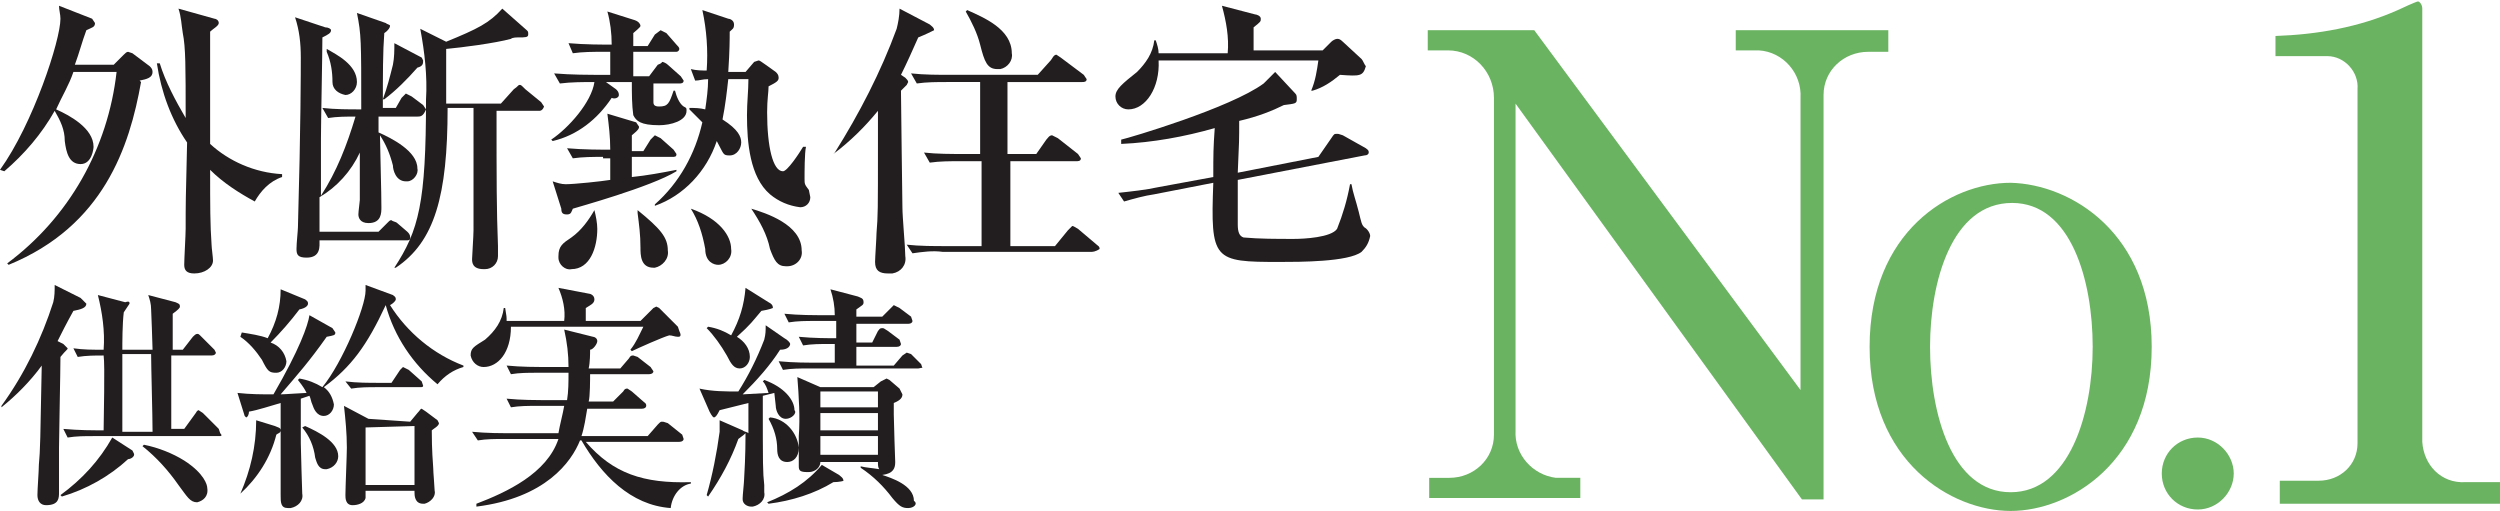 <?xml version="1.0" encoding="utf-8"?>
<!-- Generator: Adobe Illustrator 27.1.1, SVG Export Plug-In . SVG Version: 6.00 Build 0)  -->
<svg version="1.1" id="レイヤー_1" xmlns="http://www.w3.org/2000/svg" xmlns:xlink="http://www.w3.org/1999/xlink" x="0px"
	 y="0px" viewBox="0 0 173.7 35.5" style="enable-background:new 0 0 173.7 35.5;" xml:space="preserve">
<style type="text/css">
	.st0{fill:#221E1F;}
	.st1{fill:#6AB361;}
</style>
<g>
	<path class="st0" d="M9.8,5.7C9,10.2,7.2,15.7,0.6,18.4l-0.1-0.1c4.3-3.2,7-8,7.6-13.3H5.1C4.8,5.9,4.3,6.7,3.9,7.6
		c0.9,0.4,2.6,1.3,2.6,2.6c0,0.1-0.1,1.2-0.9,1.2s-1-0.8-1.1-1.6C4.5,9,4.2,8.4,3.8,7.7c-0.9,1.6-2.1,3-3.5,4.2L0,11.8
		C2.3,8.6,4.2,2.8,4.2,1.3c0-0.3-0.1-0.6-0.1-0.9l2.3,0.9l0.2,0.3c0,0.3-0.2,0.3-0.6,0.5C5.7,2.9,5.5,3.7,5.2,4.5h2.7l0.7-0.7
		c0.1-0.1,0.2-0.2,0.3-0.2l0.3,0.1l1.2,0.9c0.1,0.1,0.2,0.2,0.2,0.4c0,0.4-0.4,0.5-0.9,0.6 M17.7,14c-1.1-0.6-2.2-1.3-3.1-2.2
		c0,2.5,0,3.8,0.1,5.2c0,0.2,0.1,0.9,0.1,1.1c0,0.5-0.6,0.9-1.3,0.9c-0.5,0-0.7-0.2-0.7-0.6c0-0.4,0.1-2.1,0.1-2.5
		c0-1.7,0-2.1,0.1-6c-1.1-1.6-1.8-3.5-2.1-5.5h0.2c0.4,1.3,1.1,2.6,1.8,3.8c0-3.6,0-4.9-0.2-5.9c-0.1-0.6-0.1-1.1-0.3-1.7l2.5,0.7
		c0.1,0,0.3,0.1,0.3,0.3s-0.4,0.4-0.6,0.6c0,0.6,0,0.7,0,1.6c0,0.7,0,5.1,0,6.2c1.3,1.2,3.1,2,5,2.1v0.2
		C18.7,12.6,18.1,13.3,17.7,14L17.7,14z"/>
	<path class="st0" d="M29,8.1h-2.7c0,0.2,0,1,0,1.1c0.9,0.4,2.7,1.3,2.7,2.5c0.1,0.4-0.3,0.9-0.7,0.9c0,0,0,0-0.1,0
		c-0.7,0-0.9-0.8-0.9-1.1c-0.2-0.8-0.5-1.5-0.9-2.1c0.1,4.1,0.1,4.8,0.1,5c0,0.4,0,1.1-0.9,1.1c-0.6,0-0.7-0.4-0.7-0.6
		c0-0.2,0.1-0.9,0.1-1C25,13.1,25,13,25,10.6c-0.6,1.3-1.6,2.4-2.8,3.1c0,0.4,0,2.1,0,2.4h4.1l0.6-0.6c0.2-0.2,0.2-0.2,0.3-0.2
		c0.1,0.1,0.3,0.1,0.4,0.2l0.7,0.6c0.1,0.1,0.2,0.2,0.2,0.4c0,0.2-0.1,0.2-0.3,0.2h-6c0,0.4,0.1,1.2-0.9,1.2c-0.6,0-0.7-0.2-0.7-0.6
		s0.1-1.3,0.1-1.5C20.9,8.7,20.9,4.8,20.9,4c0-1-0.1-1.9-0.4-2.8l2.1,0.7C22.8,1.9,23,2,23,2.1c0,0.2-0.2,0.3-0.6,0.5
		c0,1.1-0.1,6-0.1,7c0,0.2,0,3.3,0,4c1.1-1.7,1.8-3.5,2.4-5.5c-0.6,0-1.3,0-1.9,0.1l-0.4-0.7c0.9,0.1,1.8,0.1,2.7,0.1
		c0-4.8,0-5.2-0.3-6.7l2,0.7c0.1,0.1,0.3,0.1,0.3,0.2S27,2.1,26.7,2.3c-0.1,1.3-0.1,2.8-0.1,5.2h0.9l0.4-0.7l0.3-0.3l0.4,0.2
		l0.8,0.6l0.2,0.3C29.4,8.1,29.2,8.1,29,8.1 M24,6.6c-0.5-0.1-0.9-0.4-0.9-0.9c0-0.7-0.1-1.4-0.4-2.1V3.4c0.7,0.4,2.1,1.1,2.1,2.3
		C24.8,6.2,24.4,6.6,24,6.6C23.9,6.6,23.9,6.6,24,6.6L24,6.6z M29,4.7c-0.7,0.8-1.5,1.6-2.3,2.2h-0.1c0.3-0.8,0.5-1.6,0.7-2.4
		c0.1-0.5,0.1-1,0.1-1.5L29.3,4l0.1,0.2C29.4,4.4,29.4,4.6,29,4.7L29,4.7z M37.5,7.7h-3c0,5,0,6.8,0.1,9.4c0,0.5,0,0.6,0,0.7
		c0,0.5-0.4,0.9-0.9,0.9c-0.1,0-0.1,0-0.1,0c-0.8,0-0.8-0.5-0.8-0.7s0.1-1.6,0.1-2V7.5h-1.8c0,6.1-0.9,9.3-3.6,11.1h-0.1
		c1.7-2.6,2.2-4.5,2.2-11.7c0.1-1.6-0.1-3.3-0.4-4.9l1.8,0.9c2.2-0.9,3-1.3,3.9-2.3l1.7,1.5c0.1,0.1,0.1,0.1,0.1,0.3
		c0,0.2-0.2,0.2-0.7,0.2c-0.1,0-0.4,0-0.5,0.1c-1.1,0.3-3.4,0.6-4.5,0.7v3.8h3.8l0.9-1C36,6,36,5.9,36.1,5.9c0.1,0,0.1,0,0.4,0.3
		l1.1,0.9l0.2,0.3C37.7,7.7,37.5,7.7,37.5,7.7L37.5,7.7z"/>
	<path class="st0" d="M45.1,5.3l0.6-0.8C46,4.4,46,4.3,46,4.3c0.1,0,0.3,0.1,0.4,0.2l0.9,0.8l0.2,0.3c0,0.2-0.2,0.2-0.3,0.2h-1.8
		v1.3c0,0.2,0.1,0.3,0.4,0.3c0.6,0,0.7-0.2,1-1.1h0.1c0.1,0.4,0.3,0.9,0.6,1.1c0.2,0.1,0.2,0.1,0.2,0.3c0,0.7-1.1,1-1.9,1
		c-1.3,0-1.6-0.3-1.8-0.7c-0.1-0.7-0.1-1.5-0.1-2.3h-1.8l0.7,0.5c0.1,0.1,0.2,0.2,0.2,0.4c0,0.2-0.3,0.3-0.5,0.2
		c-1,1.5-2.4,2.6-4.1,3l-0.1-0.1c1.2-0.8,2.8-2.6,3-4c-0.8,0-1.6,0-2.4,0.1l-0.4-0.7c1.2,0.1,2.6,0.1,2.8,0.1h1.1V3.6h-0.5
		c-0.7,0-1.4,0-2.1,0.1l-0.3-0.7c1.1,0.1,2.4,0.1,3,0.1c0-0.8-0.1-1.6-0.3-2.3l1.9,0.6c0.3,0.1,0.4,0.3,0.4,0.4S44.1,2.2,44,2.3v0.9
		H45l0.5-0.8l0.4-0.3l0.4,0.2L47,3.1c0.1,0.1,0.2,0.2,0.2,0.3S47.1,3.6,47,3.6h-3v1.7H45.1 M41.9,10.9c-0.7,0-1.4,0-2.1,0.1
		l-0.4-0.7c1.1,0.1,2.4,0.1,3,0.1c0-0.9-0.1-1.7-0.2-2.5l2,0.6l0.2,0.3c0,0.1,0,0.2-0.5,0.6v1.1h0.8l0.5-0.8l0.3-0.3l0.4,0.2
		l0.9,0.8l0.2,0.3c0,0.2-0.1,0.2-0.3,0.2h-2.8v1.4c1-0.1,2.1-0.3,3.1-0.5v0.1c-1.8,1.1-6.9,2.5-7.2,2.6c-0.1,0.2-0.1,0.4-0.4,0.4
		S39,14.8,39,14.5l-0.6-1.9c0.3,0.1,0.6,0.2,0.9,0.2c0.6,0,2.5-0.2,3.1-0.3V11h-0.5V10.9z M41.3,14.6c0.1,0.4,0.2,0.9,0.2,1.3
		c0,1.3-0.5,2.8-1.8,2.8c-0.4,0.1-0.9-0.3-0.9-0.8c0-0.1,0-0.1,0-0.1c0-0.7,0.3-0.9,0.9-1.3C40.4,16,40.9,15.3,41.3,14.6L41.3,14.6
		L41.3,14.6z M44.3,14.6c1.6,1.3,2.1,1.9,2.1,2.8c0.1,0.6-0.4,1.1-0.9,1.2c-0.1,0-0.1,0-0.1,0c-0.9,0-0.9-0.9-0.9-1.4
		c0-0.9-0.1-1.6-0.2-2.4L44.3,14.6z M51.8,5l0.6-0.7l0.3-0.1c0.1,0,0.2,0.1,0.5,0.3L53.9,5c0.1,0.1,0.2,0.2,0.2,0.4S54,5.7,53.4,6
		c0,0.4-0.1,0.9-0.1,1.8c0,2.4,0.4,4.1,1.1,4.1c0.3,0,1.1-1.2,1.4-1.7H56c-0.1,0.4-0.1,1.8-0.1,2.2c0,0.4,0,0.4,0.3,0.8l0.1,0.5
		c0,0.4-0.3,0.7-0.7,0.7l0,0c-0.8-0.1-1.5-0.4-2.1-0.9c-1.4-1.2-1.6-3.6-1.6-5.5c0-0.9,0.1-1.7,0.1-2.5h-1.4
		c-0.1,0.9-0.2,1.8-0.4,2.8c1.1,0.7,1.3,1.2,1.3,1.6c0,0.4-0.3,0.9-0.8,0.9s-0.4-0.1-0.9-1c-0.7,2.1-2.3,3.8-4.3,4.5v-0.1
		c1.7-1.5,2.8-3.5,3.3-5.7c-0.3-0.3-0.6-0.6-0.9-0.9V7.5c0.4,0,0.7,0,1.1,0.1c0.1-0.7,0.2-1.4,0.2-2.1c-0.4,0-0.6,0.1-0.9,0.1
		L48,4.8c0.4,0.1,0.8,0.1,1.1,0.1c0.1-1.4,0-2.8-0.3-4.2l1.8,0.6c0.1,0,0.4,0.1,0.4,0.4S50.9,2,50.7,2.2c0,0.5,0,1.3-0.1,2.8H51.8z
		 M48,14.5c2,0.7,2.8,1.9,2.8,2.8c0.1,0.6-0.4,1.1-0.9,1.1l0,0c-0.3,0-0.9-0.2-0.9-1.1C48.8,16.2,48.5,15.3,48,14.5L48,14.5z
		 M52.2,14.5c1,0.3,3.5,1.1,3.5,2.9c0.1,0.6-0.4,1.1-1,1.1h-0.1c-0.6,0-0.8-0.4-1.1-1.2C53.3,16.3,52.8,15.4,52.2,14.5L52.2,14.5z"
		/>
	<path class="st0" d="M63.8,2.6c-0.4,0.9-0.8,1.8-1.2,2.6l0.3,0.2c0.1,0.1,0.2,0.2,0.2,0.3l-0.1,0.2l-0.4,0.4c0,0.7,0.1,8,0.1,8.1
		c0,0.7,0.2,2.8,0.2,3.4c0.1,0.6-0.3,1.1-0.9,1.2c-0.1,0-0.2,0-0.3,0c-0.6,0-0.9-0.2-0.9-0.8c0-0.3,0.1-1.7,0.1-2
		c0.1-1.3,0.1-1.4,0.1-6.3c0-1.1,0-1.2,0-2.2c-0.9,1.1-1.9,2.1-3.1,3L58,10.6C59.7,7.9,61.2,5,62.3,2c0.1-0.4,0.2-0.9,0.2-1.4
		l2.1,1.1c0.1,0.1,0.3,0.2,0.3,0.4C64.7,2.2,64.3,2.4,63.8,2.6 M75.8,17.5H65.5c-0.7-0.1-1.4,0-2.1,0.1L63,17
		c0.9,0.1,1.9,0.1,2.8,0.1h2.4v-5.9h-1.5c-0.7,0-1.4,0-2.1,0.1l-0.4-0.7c0.9,0.1,1.9,0.1,2.8,0.1h1.1v-5h-2.3c-0.7,0-1.4,0-2.1,0.1
		l-0.4-0.7c0.9,0.1,1.9,0.1,2.8,0.1h6L73,4.2c0.1-0.1,0.2-0.4,0.4-0.4L73.7,4l1.6,1.2l0.2,0.3c0,0.2-0.2,0.2-0.3,0.2H70v5h2l0.7-1
		c0.1-0.1,0.2-0.3,0.4-0.3l0.4,0.2l1.4,1.1l0.2,0.3c0,0.2-0.2,0.2-0.3,0.2h-4.6v5.9h3.1l0.9-1.1l0.3-0.3c0.1,0,0.2,0.1,0.4,0.2
		l1.3,1.1c0.1,0.1,0.2,0.1,0.2,0.3C76.1,17.5,75.9,17.5,75.8,17.5L75.8,17.5z M69.3,4.8c-0.7,0-0.9-0.5-1.2-1.7
		c-0.2-0.8-0.6-1.6-1-2.3l0.1-0.1c1.1,0.5,3.1,1.3,3.1,3c0.1,0.5-0.3,1-0.8,1.1C69.4,4.8,69.4,4.8,69.3,4.8L69.3,4.8z"/>
	<path class="st0" d="M93.1,5.2c-0.6,0.5-1.2,0.9-1.9,1.1l-0.1,0c0.3-0.7,0.4-1.4,0.5-2.1H80.5c0.1,1.9-0.9,3.4-2.1,3.4
		c-0.5,0-0.9-0.4-0.9-0.9C77.5,6.2,78,5.8,79,5c0.6-0.6,1.1-1.3,1.2-2.2h0.1c0.1,0.3,0.2,0.6,0.2,0.9h4.8c0.1-1.1-0.1-2.2-0.4-3.3
		l2.3,0.6c0.1,0,0.4,0.1,0.4,0.3s0,0.2-0.5,0.6v1.6h4.8l0.6-0.6c0.1-0.1,0.3-0.2,0.4-0.2c0.1,0,0.2,0,0.4,0.2l1.3,1.2
		c0.1,0.1,0.2,0.4,0.3,0.5C94.7,5.3,94.5,5.3,93.1,5.2 M94.6,17.5c-0.9,0.7-4.3,0.7-5.7,0.7c-4.6,0-4.8-0.1-4.6-5.5l-4.1,0.8
		c-0.7,0.1-1.4,0.3-2.1,0.5l-0.4-0.6c0.9-0.1,1.9-0.2,2.8-0.4l3.8-0.7c0-1.6,0-2,0.1-3.4c-2.1,0.6-4.3,1-6.5,1.1V9.7
		c0.5-0.1,7.6-2.2,9.9-3.9C88,5.6,88.3,5.3,88.6,5L90,6.5c0.1,0.1,0.1,0.2,0.1,0.4c0,0.3-0.1,0.3-0.9,0.4c-0.8,0.4-1.8,0.8-3.1,1.1
		c0,1.3,0,1.4-0.1,3.6l5.6-1.1l0.9-1.3c0.2-0.3,0.2-0.3,0.4-0.3c0.1,0,0.1,0,0.4,0.1l1.6,0.9c0.1,0.1,0.2,0.1,0.2,0.3
		c0,0.1-0.1,0.2-0.3,0.2L86,12.5c0,2.1,0,2.2,0,3.1c0,0.5,0.1,0.8,0.4,0.9c1.1,0.1,2.3,0.1,3.5,0.1c0.7,0,2.6-0.1,3-0.7
		c0.4-1,0.7-2,0.9-3.1h0.1c0.1,0.6,0.3,1.1,0.5,1.9s0.2,0.9,0.4,1.1c0.2,0.1,0.4,0.4,0.4,0.6C95.1,16.9,94.9,17.2,94.6,17.5z"/>
	<path class="st0" d="M5.1,21.6c-0.5,0.9-0.8,1.5-1.1,2.1l0.4,0.2l0.3,0.3c0,0.1-0.1,0.1-0.5,0.6c0,1-0.1,5.5-0.1,6.3
		c0,0.5,0,2.7,0,3.1s0,0.9-0.9,0.9c-0.4,0-0.6-0.3-0.6-0.7c0-0.4,0.1-1.7,0.1-2.1c0.1-1.1,0.1-1.7,0.2-6.9c-0.8,1.1-1.8,2.1-2.8,2.9
		v-0.1c1.6-2.2,2.8-4.7,3.6-7.2c0.1-0.4,0.1-0.8,0.1-1.2l1.8,0.9L6,21.1C6,21.4,5.6,21.5,5.1,21.6 M8.9,31.9
		c-1.3,1.2-2.9,2.1-4.6,2.6l-0.1-0.1c1.5-1.1,2.7-2.4,3.6-4l1.4,0.9l0.1,0.2C9.4,31.7,9.1,31.9,8.9,31.9L8.9,31.9z M15.3,30.3H6.5
		c-0.6,0-1.2,0-1.8,0.1l-0.3-0.6c1.1,0.1,2.2,0.1,2.4,0.1h0.4c0-0.9,0.1-4.5,0-5.2c-0.6,0-1.2,0-1.8,0.1l-0.3-0.6
		c0.7,0.1,1.3,0.1,2.1,0.1c0.1-1.3-0.1-2.6-0.4-3.8l1.9,0.5C9,20.9,9,21,9,21.1l-0.2,0.3l-0.2,0.3c-0.1,0.8-0.1,2.1-0.1,2.6h2.1
		c0-0.4-0.1-2.8-0.1-2.8c0-0.4-0.1-0.7-0.2-1l1.9,0.5c0.2,0.1,0.3,0.1,0.3,0.3c0,0.1-0.1,0.2-0.5,0.5c0,0.3,0,0.6,0,1.1v1.4h0.7
		l0.7-0.9c0.1-0.1,0.2-0.2,0.3-0.2c0.1,0,0.1,0,0.3,0.2l0.9,0.9l0.1,0.2c0,0.1-0.1,0.2-0.3,0.2h-2.8c0,1.8,0,4.5,0,5.1v0h0.9
		l0.8-1.1c0.1-0.2,0.2-0.2,0.2-0.2l0.3,0.2l1.1,1.1l0.1,0.3C15.5,30.3,15.3,30.3,15.3,30.3L15.3,30.3z M10.5,24.6h-2
		c0,0.4,0,1.9,0,2.3c0,0.6,0,1.6,0,3.1h2.1C10.6,28.9,10.5,25.5,10.5,24.6z M13.7,34.9c-0.5,0-0.7-0.4-1.3-1.2
		c-0.7-1-1.5-1.9-2.5-2.7l0.1-0.1c1,0.2,2,0.6,2.8,1.1c1.4,0.9,1.6,1.7,1.6,1.9C14.5,34.5,14.1,34.8,13.7,34.9L13.7,34.9z"/>
	<path class="st0" d="M16.5,27.3c0.9,0.1,1.7,0.1,2.5,0.1c1.8-3.1,2.4-4.8,2.5-5.5l1.6,0.9l0.2,0.3c0,0.2-0.1,0.2-0.6,0.3
		c-1.2,1.7-2,2.6-3.2,4c0.3,0,1.6-0.1,1.8-0.1c-0.1-0.2-0.2-0.4-0.6-0.9l0.1-0.1c0.6,0.1,1.1,0.3,1.6,0.6c1.4-1.7,3-5.6,3-6.7
		c0-0.1,0-0.2,0-0.4l1.9,0.7c0.1,0.1,0.2,0.1,0.2,0.3c0,0.1-0.2,0.3-0.4,0.4c1.2,1.9,3,3.4,5.1,4.2v0.1c-0.7,0.2-1.3,0.6-1.8,1.2
		c-1.7-1.4-3-3.3-3.6-5.5l0,0c-1.3,2.8-2.4,4.3-4.3,5.7c0.4,0.3,0.6,0.7,0.7,1.2c0,0.4-0.3,0.8-0.7,0.8l0,0c-0.5,0-0.7-0.5-0.8-0.8
		c-0.1-0.2-0.1-0.4-0.2-0.6l-0.6,0.2c0,0.5,0,2.6,0,3.1c0,0.4,0.1,3.5,0.1,3.5c0.1,0.5-0.3,0.9-0.8,1c-0.1,0-0.1,0-0.2,0
		c-0.5,0-0.5-0.4-0.5-0.9c0-1,0-5.5,0-6.4c-0.7,0.2-1.6,0.5-2.2,0.6c0,0.2-0.1,0.4-0.2,0.4L17,28.9L16.5,27.3 M16.7,34.3
		c0.7-1.6,1.1-3.3,1.1-5.1l1.3,0.4c0.2,0.1,0.4,0.1,0.4,0.3c0,0.2-0.2,0.2-0.3,0.3C18.8,31.8,17.9,33.2,16.7,34.3L16.7,34.3z
		 M16.8,23.1c0.6,0.1,1.3,0.2,1.8,0.4c0.6-1.1,0.9-2.2,0.9-3.4l1.7,0.7c0.1,0.1,0.2,0.1,0.2,0.3c0,0.1-0.1,0.3-0.6,0.4
		c-0.6,0.8-1.3,1.6-2,2.3c0.6,0.2,1,0.7,1.1,1.3c0,0.4-0.3,0.8-0.7,0.8l0,0c-0.5,0-0.6-0.1-1-0.9c-0.4-0.6-0.9-1.2-1.5-1.6
		L16.8,23.1z M21.2,29.6c0.9,0.4,2.3,1.1,2.3,2.1c0,0.4-0.3,0.8-0.8,0.9c0,0,0,0-0.1,0c-0.5,0-0.6-0.5-0.7-0.8
		c-0.1-0.8-0.4-1.5-0.9-2.1L21.2,29.6z M28.5,29.3l0.5-0.6c0.2-0.2,0.2-0.3,0.3-0.3l0.3,0.2l0.8,0.6l0.1,0.2c0,0.2-0.4,0.4-0.5,0.5
		c0,0.4,0,1.3,0.1,2.6c0,0.3,0.1,1.4,0.1,1.6c0.1,0.4-0.3,0.8-0.7,0.9c-0.1,0-0.1,0-0.1,0c-0.6,0-0.6-0.6-0.6-0.8v-0.1h-3.4v0.5
		c-0.1,0.4-0.6,0.5-0.9,0.5c-0.5,0-0.5-0.5-0.5-0.7c0-0.5,0.1-2.8,0.1-3.3c0-1-0.1-2-0.2-2.9l1.7,0.9L28.5,29.3z M27.2,26.6l0.6-0.9
		l0.2-0.2l0.4,0.2l0.9,0.8l0.1,0.3c0,0.1-0.1,0.1-0.2,0.1h-3c-0.6,0-1.2,0-1.8,0.1L24,26.5c0.8,0.1,1.6,0.1,2.4,0.1L27.2,26.6z
		 M25.4,29.7v4h3.4v-4.1L25.4,29.7z"/>
	<path class="st0" d="M47.1,23.4c-0.2,0-0.4-0.1-0.6-0.1c-0.4,0.1-2.2,0.9-2.6,1.1l-0.1-0.1c0.4-0.5,0.6-1,0.9-1.6h-9.2
		c0,1.8-0.9,2.8-1.9,2.8c-0.4,0-0.8-0.3-0.9-0.8l0,0c0-0.5,0.2-0.6,1-1.1c0.7-0.6,1.2-1.3,1.3-2.2h0.1c0.1,0.6,0.1,0.6,0.1,0.9h4
		c0.1-0.8-0.1-1.6-0.4-2.3l2.1,0.4c0.1,0,0.4,0.1,0.4,0.4c0,0.3-0.3,0.4-0.6,0.6c0,0.3,0,0.6,0,0.9h3.8l0.9-0.9l0.2-0.1l0.2,0.1
		l1.3,1.3l0.1,0.3C47.4,23.4,47.2,23.4,47.1,23.4 M46.6,35.3c-2.8-0.2-4.8-2.3-6.2-4.7h-0.1c-0.6,1.5-2.4,4-7.2,4.6V35
		c2.1-0.8,4.9-2.1,5.7-4.5H35c-0.6,0-1.2,0-1.8,0.1L32.8,30c1,0.1,2.2,0.1,2.4,0.1h3.6c0.1-0.6,0.3-1.3,0.4-1.9h-1.9
		c-0.6,0-1.2,0-1.8,0.1l-0.3-0.6c1,0.1,2.2,0.1,2.4,0.1h1.8c0.1-0.6,0.1-1.3,0.1-1.9h-2.2c-0.6,0-1.2,0-1.8,0.1l-0.3-0.6
		c1,0.1,2.2,0.1,2.4,0.1h1.9c0-0.9-0.1-1.7-0.3-2.6l2,0.5c0.1,0,0.3,0.1,0.3,0.3s-0.3,0.6-0.5,0.6c0,0.2,0,0.9-0.1,1.3h2.2l0.6-0.7
		c0.1-0.2,0.2-0.2,0.3-0.2l0.3,0.1l0.9,0.7l0.2,0.3c0,0.1-0.1,0.2-0.3,0.2h-4.1c0,0.3,0,1.6-0.1,1.9h1.7l0.7-0.7
		c0.1-0.2,0.2-0.2,0.3-0.2l0.3,0.2l0.8,0.7c0.1,0.1,0.2,0.1,0.2,0.3c0,0.1-0.1,0.2-0.3,0.2h-3.8c-0.1,0.6-0.2,1.3-0.4,1.9H45
		l0.7-0.8c0.2-0.2,0.2-0.2,0.3-0.2c0.1,0,0.1,0,0.4,0.1l1,0.8l0.1,0.3c0,0.1-0.1,0.2-0.3,0.2h-6.5c1.9,2.2,4,2.9,7.3,2.8v0.1
		C47.3,33.7,46.7,34.4,46.6,35.3z"/>
	<path class="st0" d="M54.6,29.1c-0.5,0-0.7-0.6-0.7-0.9l-0.1-0.9L53,27.5c0,5.1,0,5.2,0.1,6.2v0.5c0.1,0.5-0.3,0.9-0.8,1
		c-0.1,0-0.1,0-0.1,0c-0.3,0-0.6-0.2-0.6-0.5c0-0.1,0-0.1,0-0.1c0-0.2,0.1-1.1,0.1-1.3c0.1-1.6,0.1-2.9,0.1-3.2
		c-0.1,0.1-0.1,0.1-0.5,0.4c-0.5,1.4-1.2,2.7-2.1,4l-0.1-0.1c0.4-1.4,0.7-2.9,0.9-4.4c0-0.3,0-0.5,0-0.8l1.6,0.7
		c0.1,0.1,0.3,0.1,0.4,0.2c0-1.3,0-1.8,0-2.1l-2,0.5c-0.2,0.4-0.3,0.5-0.4,0.5c-0.1,0-0.3-0.4-0.3-0.4L48.6,27
		c0.9,0.2,1.8,0.2,2.7,0.2c0.7-1.1,1.3-2.3,1.8-3.6c0.1-0.4,0.1-0.6,0.1-1l1.3,0.9c0.2,0.1,0.4,0.3,0.4,0.4c0,0.1-0.1,0.4-0.7,0.4
		c-0.7,1.1-1.6,2.1-2.6,3.1l1.8-0.1c-0.1-0.3-0.2-0.6-0.4-0.8l0.1-0.1c1.4,0.5,2.1,1.4,2.1,2.1C55.4,28.7,55,29.1,54.6,29.1
		 M52.9,21.6c-0.6,0.7-0.7,0.9-1.7,1.8c0.5,0.3,0.9,0.8,0.9,1.4c0,0.4-0.3,0.8-0.7,0.8l0,0c-0.4,0-0.6-0.3-0.9-0.9
		c-0.4-0.7-0.9-1.4-1.4-1.9l0.1-0.1c0.6,0.1,1.1,0.3,1.6,0.6c0.6-1.1,0.9-2.1,1-3.3l1.6,1c0.2,0.1,0.3,0.2,0.3,0.4
		C53.7,21.4,53.5,21.5,52.9,21.6L52.9,21.6z M54.7,32.1c-0.6,0-0.7-0.5-0.7-0.9c0-0.7-0.2-1.4-0.6-2.1l0.1-0.1
		c1.1,0.1,1.9,1.1,2,2.1C55.5,31.8,55.1,32.1,54.7,32.1L54.7,32.1L54.7,32.1z M57.9,33.5c-1.3,0.8-2.9,1.3-4.5,1.5l-0.1-0.1
		c1.5-0.6,2.8-1.4,3.8-2.6l1.2,0.7c0.1,0.1,0.3,0.2,0.3,0.4C58.7,33.4,58.3,33.5,57.9,33.5L57.9,33.5z M63.8,25.6h-7.6
		c-0.6,0-1.2,0-1.8,0.1l-0.3-0.6c1,0.1,2.2,0.1,2.4,0.1H58v-1.3h-0.4c-0.6,0-1.2,0-1.8,0.1l-0.3-0.6c1,0.1,2.1,0.1,2.6,0.1v-1.2
		h-1.5c-0.6,0-1.2,0-1.8,0.1l-0.3-0.6c1,0.1,2.2,0.1,2.4,0.1H58c0-0.6-0.1-1.2-0.3-1.8l1.9,0.5c0.2,0.1,0.4,0.1,0.4,0.4
		c0,0.2-0.1,0.2-0.5,0.5v0.5h1.8l0.6-0.6l0.2-0.2l0.4,0.2l0.8,0.6l0.1,0.3c0,0.1-0.1,0.2-0.3,0.2h-3.6v1.3h1.1L61,23
		c0.1-0.1,0.1-0.2,0.3-0.2c0.1,0,0.1,0,0.4,0.2l0.8,0.6l0.1,0.3c0,0.1-0.1,0.2-0.3,0.2h-2.8v1.3h2.6l0.6-0.7l0.3-0.2l0.3,0.1
		l0.7,0.7l0.1,0.3C64.1,25.5,63.9,25.6,63.8,25.6L63.8,25.6z M63.1,35.3c-0.4,0-0.6-0.1-1.1-0.7c-0.6-0.8-1.3-1.5-2.2-2.1v-0.1
		c0.4,0.1,0.7,0.1,1.3,0.2C61,32.5,61,32.3,61,32.1h-4c0,0.4-0.4,0.7-0.8,0.7c0,0,0,0-0.1,0c-0.5,0-0.6-0.1-0.6-0.4
		c0-0.1,0-0.1,0-0.4c0-0.4,0-1.3,0-1.7c0.1-1.3,0-2.8-0.1-4.1l1.6,0.7h3.7l0.5-0.4l0.4-0.2l0.2,0.1l0.7,0.6l0.2,0.4
		c0,0.2-0.1,0.4-0.6,0.6c0,0.4,0,0.6,0,0.8c0,0.5,0.1,3.3,0.1,3.3c0,0.4-0.1,0.8-0.9,0.9c0.6,0.2,2.2,0.7,2.2,1.8
		C63.8,35,63.5,35.3,63.1,35.3C63.1,35.3,63.1,35.3,63.1,35.3L63.1,35.3z M61,28.3v-1.1h-4v1.1H61z M61,29.9v-1.2h-4v1.2H61z
		 M61,31.6v-1.3h-4v1.3L61,31.6z"/>
	<path class="st1" d="M158.4,33.4h2.7c1.5,0,2.7-1.1,2.7-2.6c0-0.1,0-0.2,0-0.3V6.2c0.1-1.2-0.9-2.3-2.1-2.3h-3.6V2.5
		c2.9-0.1,5.8-0.6,8.5-1.8c0.2-0.1,1.3-0.6,1.4-0.6s0.3,0.2,0.3,0.5v30.1c0.1,1.6,1.3,2.9,3,2.8c0.1,0,0.1,0,0.1,0h2.3v1.5h-15.3
		L158.4,33.4"/>
	<path class="st1" d="M106.6,2.1l18.5,25V6.8c0.1-1.7-1.2-3.2-2.9-3.3c-0.1,0-0.1,0-0.1,0h-1.5V2.1h10.6v1.5h-1.4
		c-1.7,0-3.1,1.3-3.1,3c0,0.1,0,0.1,0,0.2v27.9h-1.5L105.3,7.2v22.7c-0.1,1.7,1.2,3.1,2.8,3.3c0.1,0,0.1,0,0.3,0h1.4v1.4H99.3v-1.4
		h1.4c1.7,0,3.1-1.3,3.1-3c0-0.1,0-0.1,0-0.3V6.8c0-1.8-1.4-3.3-3.2-3.3c0,0,0,0-0.1,0h-1.3V2.1H106.6"/>
	<path class="st1" d="M149.5,24.1c0,8-5.7,11.4-9.8,11.4s-9.8-3.4-9.8-11.4s5.6-11.4,9.8-11.4C143.9,12.8,149.5,16.2,149.5,24.1
		 M134.1,24.1c0,4.6,1.5,10.1,5.6,10.1s5.7-5.5,5.7-10.1s-1.5-10-5.6-10C135.6,14.1,134.1,19.6,134.1,24.1z"/>
	<path class="st1" d="M155.2,32.9c0,1.3-1.1,2.5-2.5,2.5s-2.5-1.1-2.5-2.5s1.1-2.5,2.5-2.5S155.2,31.6,155.2,32.9"/>
</g>
</svg>
